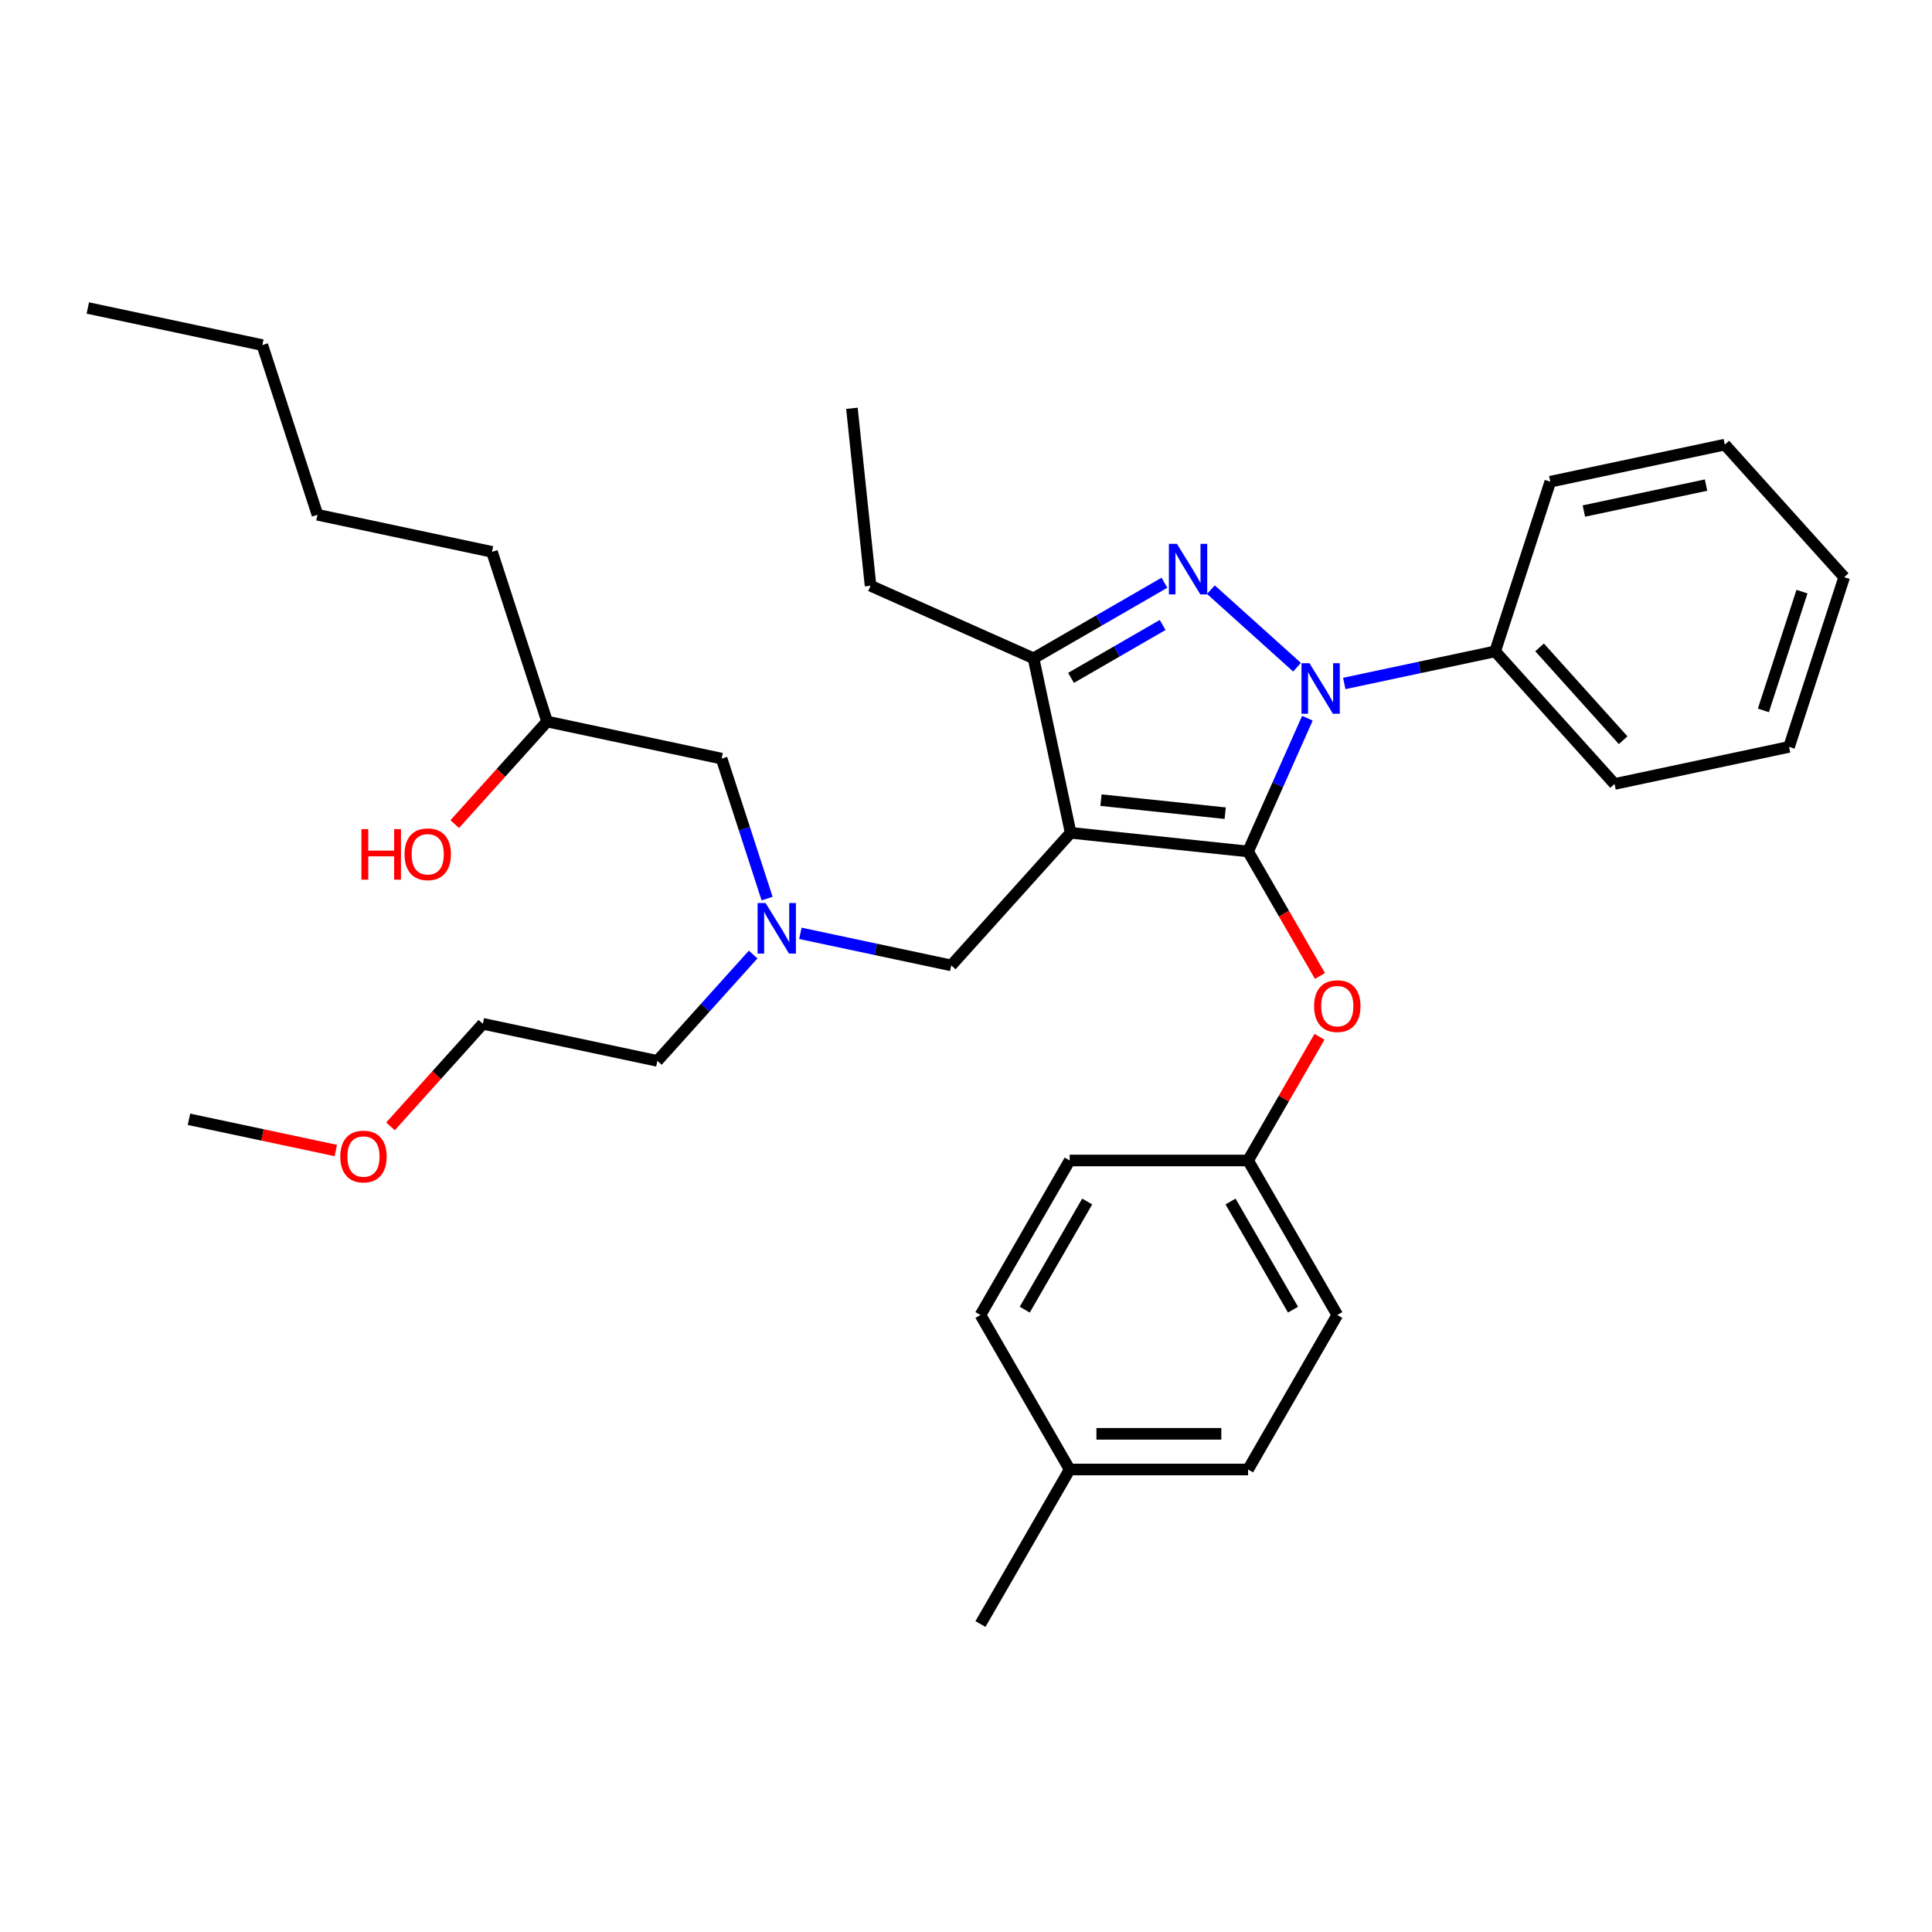 <?xml version='1.0' encoding='iso-8859-1'?>
<svg version='1.1' baseProfile='full'
              xmlns='http://www.w3.org/2000/svg'
                      xmlns:rdkit='http://www.rdkit.org/xml'
                      xmlns:xlink='http://www.w3.org/1999/xlink'
                  xml:space='preserve'
width='1000px' height='1000px' viewBox='0 0 1000 1000'>
<!-- END OF HEADER -->
<rect style='opacity:1.0;fill:#FFFFFF;stroke:none' width='1000' height='1000' x='0' y='0'> </rect>
<path class='bond-0' d='M 389.819,494.07 L 365.037,521.594' style='fill:none;fill-rule:evenodd;stroke:#0000FF;stroke-width:6px;stroke-linecap:butt;stroke-linejoin:miter;stroke-opacity:1' />
<path class='bond-0' d='M 365.037,521.594 L 340.254,549.117' style='fill:none;fill-rule:evenodd;stroke:#000000;stroke-width:6px;stroke-linecap:butt;stroke-linejoin:miter;stroke-opacity:1' />
<path class='bond-1' d='M 397.047,465.107 L 385.278,428.886' style='fill:none;fill-rule:evenodd;stroke:#0000FF;stroke-width:6px;stroke-linecap:butt;stroke-linejoin:miter;stroke-opacity:1' />
<path class='bond-1' d='M 385.278,428.886 L 373.509,392.666' style='fill:none;fill-rule:evenodd;stroke:#000000;stroke-width:6px;stroke-linecap:butt;stroke-linejoin:miter;stroke-opacity:1' />
<path class='bond-2' d='M 414.272,483.09 L 453.322,491.39' style='fill:none;fill-rule:evenodd;stroke:#0000FF;stroke-width:6px;stroke-linecap:butt;stroke-linejoin:miter;stroke-opacity:1' />
<path class='bond-2' d='M 453.322,491.39 L 492.373,499.691' style='fill:none;fill-rule:evenodd;stroke:#000000;stroke-width:6px;stroke-linecap:butt;stroke-linejoin:miter;stroke-opacity:1' />
<path class='bond-3' d='M 373.509,392.666 L 283.182,373.466' style='fill:none;fill-rule:evenodd;stroke:#000000;stroke-width:6px;stroke-linecap:butt;stroke-linejoin:miter;stroke-opacity:1' />
<path class='bond-4' d='M 283.182,373.466 L 259.279,400.013' style='fill:none;fill-rule:evenodd;stroke:#000000;stroke-width:6px;stroke-linecap:butt;stroke-linejoin:miter;stroke-opacity:1' />
<path class='bond-4' d='M 259.279,400.013 L 235.376,426.559' style='fill:none;fill-rule:evenodd;stroke:#FF0000;stroke-width:6px;stroke-linecap:butt;stroke-linejoin:miter;stroke-opacity:1' />
<path class='bond-5' d='M 283.182,373.466 L 254.645,285.64' style='fill:none;fill-rule:evenodd;stroke:#000000;stroke-width:6px;stroke-linecap:butt;stroke-linejoin:miter;stroke-opacity:1' />
<path class='bond-6' d='M 135.782,178.615 L 164.318,266.441' style='fill:none;fill-rule:evenodd;stroke:#000000;stroke-width:6px;stroke-linecap:butt;stroke-linejoin:miter;stroke-opacity:1' />
<path class='bond-7' d='M 135.782,178.615 L 45.455,159.415' style='fill:none;fill-rule:evenodd;stroke:#000000;stroke-width:6px;stroke-linecap:butt;stroke-linejoin:miter;stroke-opacity:1' />
<path class='bond-8' d='M 164.318,266.441 L 254.645,285.64' style='fill:none;fill-rule:evenodd;stroke:#000000;stroke-width:6px;stroke-linecap:butt;stroke-linejoin:miter;stroke-opacity:1' />
<path class='bond-9' d='M 492.373,499.691 L 554.164,431.065' style='fill:none;fill-rule:evenodd;stroke:#000000;stroke-width:6px;stroke-linecap:butt;stroke-linejoin:miter;stroke-opacity:1' />
<path class='bond-10' d='M 676.714,371.741 L 661.358,406.229' style='fill:none;fill-rule:evenodd;stroke:#0000FF;stroke-width:6px;stroke-linecap:butt;stroke-linejoin:miter;stroke-opacity:1' />
<path class='bond-10' d='M 661.358,406.229 L 646.003,440.718' style='fill:none;fill-rule:evenodd;stroke:#000000;stroke-width:6px;stroke-linecap:butt;stroke-linejoin:miter;stroke-opacity:1' />
<path class='bond-11' d='M 671.337,345.347 L 626.753,305.203' style='fill:none;fill-rule:evenodd;stroke:#0000FF;stroke-width:6px;stroke-linecap:butt;stroke-linejoin:miter;stroke-opacity:1' />
<path class='bond-12' d='M 695.79,353.757 L 734.84,345.457' style='fill:none;fill-rule:evenodd;stroke:#0000FF;stroke-width:6px;stroke-linecap:butt;stroke-linejoin:miter;stroke-opacity:1' />
<path class='bond-12' d='M 734.84,345.457 L 773.891,337.156' style='fill:none;fill-rule:evenodd;stroke:#000000;stroke-width:6px;stroke-linecap:butt;stroke-linejoin:miter;stroke-opacity:1' />
<path class='bond-13' d='M 646.003,440.718 L 664.606,472.938' style='fill:none;fill-rule:evenodd;stroke:#000000;stroke-width:6px;stroke-linecap:butt;stroke-linejoin:miter;stroke-opacity:1' />
<path class='bond-13' d='M 664.606,472.938 L 683.208,505.159' style='fill:none;fill-rule:evenodd;stroke:#FF0000;stroke-width:6px;stroke-linecap:butt;stroke-linejoin:miter;stroke-opacity:1' />
<path class='bond-14' d='M 646.003,440.718 L 554.164,431.065' style='fill:none;fill-rule:evenodd;stroke:#000000;stroke-width:6px;stroke-linecap:butt;stroke-linejoin:miter;stroke-opacity:1' />
<path class='bond-14' d='M 634.158,420.902 L 569.87,414.145' style='fill:none;fill-rule:evenodd;stroke:#000000;stroke-width:6px;stroke-linecap:butt;stroke-linejoin:miter;stroke-opacity:1' />
<path class='bond-15' d='M 554.164,431.065 L 534.964,340.738' style='fill:none;fill-rule:evenodd;stroke:#000000;stroke-width:6px;stroke-linecap:butt;stroke-linejoin:miter;stroke-opacity:1' />
<path class='bond-16' d='M 534.964,340.738 L 450.602,303.177' style='fill:none;fill-rule:evenodd;stroke:#000000;stroke-width:6px;stroke-linecap:butt;stroke-linejoin:miter;stroke-opacity:1' />
<path class='bond-17' d='M 534.964,340.738 L 568.838,321.181' style='fill:none;fill-rule:evenodd;stroke:#000000;stroke-width:6px;stroke-linecap:butt;stroke-linejoin:miter;stroke-opacity:1' />
<path class='bond-17' d='M 568.838,321.181 L 602.711,301.624' style='fill:none;fill-rule:evenodd;stroke:#0000FF;stroke-width:6px;stroke-linecap:butt;stroke-linejoin:miter;stroke-opacity:1' />
<path class='bond-17' d='M 554.361,350.865 L 578.072,337.175' style='fill:none;fill-rule:evenodd;stroke:#000000;stroke-width:6px;stroke-linecap:butt;stroke-linejoin:miter;stroke-opacity:1' />
<path class='bond-17' d='M 578.072,337.175 L 601.783,323.486' style='fill:none;fill-rule:evenodd;stroke:#0000FF;stroke-width:6px;stroke-linecap:butt;stroke-linejoin:miter;stroke-opacity:1' />
<path class='bond-18' d='M 202.121,583.011 L 226.024,556.464' style='fill:none;fill-rule:evenodd;stroke:#FF0000;stroke-width:6px;stroke-linecap:butt;stroke-linejoin:miter;stroke-opacity:1' />
<path class='bond-18' d='M 226.024,556.464 L 249.927,529.918' style='fill:none;fill-rule:evenodd;stroke:#000000;stroke-width:6px;stroke-linecap:butt;stroke-linejoin:miter;stroke-opacity:1' />
<path class='bond-19' d='M 173.822,595.501 L 135.815,587.422' style='fill:none;fill-rule:evenodd;stroke:#FF0000;stroke-width:6px;stroke-linecap:butt;stroke-linejoin:miter;stroke-opacity:1' />
<path class='bond-19' d='M 135.815,587.422 L 97.809,579.344' style='fill:none;fill-rule:evenodd;stroke:#000000;stroke-width:6px;stroke-linecap:butt;stroke-linejoin:miter;stroke-opacity:1' />
<path class='bond-20' d='M 340.254,549.117 L 249.927,529.918' style='fill:none;fill-rule:evenodd;stroke:#000000;stroke-width:6px;stroke-linecap:butt;stroke-linejoin:miter;stroke-opacity:1' />
<path class='bond-21' d='M 682.974,536.63 L 664.488,568.647' style='fill:none;fill-rule:evenodd;stroke:#FF0000;stroke-width:6px;stroke-linecap:butt;stroke-linejoin:miter;stroke-opacity:1' />
<path class='bond-21' d='M 664.488,568.647 L 646.003,600.664' style='fill:none;fill-rule:evenodd;stroke:#000000;stroke-width:6px;stroke-linecap:butt;stroke-linejoin:miter;stroke-opacity:1' />
<path class='bond-22' d='M 646.003,600.664 L 553.658,600.664' style='fill:none;fill-rule:evenodd;stroke:#000000;stroke-width:6px;stroke-linecap:butt;stroke-linejoin:miter;stroke-opacity:1' />
<path class='bond-23' d='M 646.003,600.664 L 692.176,680.638' style='fill:none;fill-rule:evenodd;stroke:#000000;stroke-width:6px;stroke-linecap:butt;stroke-linejoin:miter;stroke-opacity:1' />
<path class='bond-23' d='M 636.934,621.895 L 669.255,677.876' style='fill:none;fill-rule:evenodd;stroke:#000000;stroke-width:6px;stroke-linecap:butt;stroke-linejoin:miter;stroke-opacity:1' />
<path class='bond-24' d='M 553.658,760.611 L 646.003,760.611' style='fill:none;fill-rule:evenodd;stroke:#000000;stroke-width:6px;stroke-linecap:butt;stroke-linejoin:miter;stroke-opacity:1' />
<path class='bond-24' d='M 567.51,742.142 L 632.151,742.142' style='fill:none;fill-rule:evenodd;stroke:#000000;stroke-width:6px;stroke-linecap:butt;stroke-linejoin:miter;stroke-opacity:1' />
<path class='bond-25' d='M 553.658,760.611 L 507.485,840.585' style='fill:none;fill-rule:evenodd;stroke:#000000;stroke-width:6px;stroke-linecap:butt;stroke-linejoin:miter;stroke-opacity:1' />
<path class='bond-26' d='M 553.658,760.611 L 507.485,680.638' style='fill:none;fill-rule:evenodd;stroke:#000000;stroke-width:6px;stroke-linecap:butt;stroke-linejoin:miter;stroke-opacity:1' />
<path class='bond-27' d='M 553.658,600.664 L 507.485,680.638' style='fill:none;fill-rule:evenodd;stroke:#000000;stroke-width:6px;stroke-linecap:butt;stroke-linejoin:miter;stroke-opacity:1' />
<path class='bond-27' d='M 562.727,621.895 L 530.406,677.876' style='fill:none;fill-rule:evenodd;stroke:#000000;stroke-width:6px;stroke-linecap:butt;stroke-linejoin:miter;stroke-opacity:1' />
<path class='bond-28' d='M 773.891,337.156 L 835.682,405.782' style='fill:none;fill-rule:evenodd;stroke:#000000;stroke-width:6px;stroke-linecap:butt;stroke-linejoin:miter;stroke-opacity:1' />
<path class='bond-28' d='M 796.885,335.092 L 840.138,383.13' style='fill:none;fill-rule:evenodd;stroke:#000000;stroke-width:6px;stroke-linecap:butt;stroke-linejoin:miter;stroke-opacity:1' />
<path class='bond-29' d='M 773.891,337.156 L 802.427,249.331' style='fill:none;fill-rule:evenodd;stroke:#000000;stroke-width:6px;stroke-linecap:butt;stroke-linejoin:miter;stroke-opacity:1' />
<path class='bond-30' d='M 835.682,405.782 L 926.009,386.583' style='fill:none;fill-rule:evenodd;stroke:#000000;stroke-width:6px;stroke-linecap:butt;stroke-linejoin:miter;stroke-opacity:1' />
<path class='bond-31' d='M 450.602,303.177 L 440.95,211.338' style='fill:none;fill-rule:evenodd;stroke:#000000;stroke-width:6px;stroke-linecap:butt;stroke-linejoin:miter;stroke-opacity:1' />
<path class='bond-32' d='M 802.427,249.331 L 892.754,230.131' style='fill:none;fill-rule:evenodd;stroke:#000000;stroke-width:6px;stroke-linecap:butt;stroke-linejoin:miter;stroke-opacity:1' />
<path class='bond-32' d='M 819.816,264.516 L 883.045,251.077' style='fill:none;fill-rule:evenodd;stroke:#000000;stroke-width:6px;stroke-linecap:butt;stroke-linejoin:miter;stroke-opacity:1' />
<path class='bond-33' d='M 926.009,386.583 L 954.545,298.757' style='fill:none;fill-rule:evenodd;stroke:#000000;stroke-width:6px;stroke-linecap:butt;stroke-linejoin:miter;stroke-opacity:1' />
<path class='bond-33' d='M 912.725,367.702 L 932.7,306.224' style='fill:none;fill-rule:evenodd;stroke:#000000;stroke-width:6px;stroke-linecap:butt;stroke-linejoin:miter;stroke-opacity:1' />
<path class='bond-34' d='M 892.754,230.131 L 954.545,298.757' style='fill:none;fill-rule:evenodd;stroke:#000000;stroke-width:6px;stroke-linecap:butt;stroke-linejoin:miter;stroke-opacity:1' />
<path class='bond-35' d='M 692.176,680.638 L 646.003,760.611' style='fill:none;fill-rule:evenodd;stroke:#000000;stroke-width:6px;stroke-linecap:butt;stroke-linejoin:miter;stroke-opacity:1' />
<path  class='atom-0' d='M 396.265 467.415
L 404.834 481.267
Q 405.684 482.634, 407.05 485.109
Q 408.417 487.583, 408.491 487.731
L 408.491 467.415
L 411.963 467.415
L 411.963 493.567
L 408.38 493.567
L 399.183 478.423
Q 398.111 476.65, 396.966 474.618
Q 395.858 472.586, 395.526 471.959
L 395.526 493.567
L 392.127 493.567
L 392.127 467.415
L 396.265 467.415
' fill='#0000FF'/>
<path  class='atom-4' d='M 187.075 429.164
L 190.621 429.164
L 190.621 440.282
L 203.993 440.282
L 203.993 429.164
L 207.539 429.164
L 207.539 455.316
L 203.993 455.316
L 203.993 443.237
L 190.621 443.237
L 190.621 455.316
L 187.075 455.316
L 187.075 429.164
' fill='#FF0000'/>
<path  class='atom-4' d='M 209.386 442.166
Q 209.386 435.886, 212.489 432.377
Q 215.591 428.868, 221.391 428.868
Q 227.19 428.868, 230.293 432.377
Q 233.396 435.886, 233.396 442.166
Q 233.396 448.519, 230.256 452.139
Q 227.116 455.722, 221.391 455.722
Q 215.628 455.722, 212.489 452.139
Q 209.386 448.556, 209.386 442.166
M 221.391 452.767
Q 225.38 452.767, 227.522 450.107
Q 229.702 447.411, 229.702 442.166
Q 229.702 437.031, 227.522 434.446
Q 225.38 431.823, 221.391 431.823
Q 217.401 431.823, 215.222 434.409
Q 213.08 436.994, 213.08 442.166
Q 213.08 447.448, 215.222 450.107
Q 217.401 452.767, 221.391 452.767
' fill='#FF0000'/>
<path  class='atom-8' d='M 677.783 343.28
L 686.352 357.132
Q 687.202 358.498, 688.569 360.973
Q 689.935 363.448, 690.009 363.596
L 690.009 343.28
L 693.481 343.28
L 693.481 369.432
L 689.898 369.432
L 680.701 354.288
Q 679.63 352.514, 678.484 350.483
Q 677.376 348.451, 677.044 347.823
L 677.044 369.432
L 673.646 369.432
L 673.646 343.28
L 677.783 343.28
' fill='#0000FF'/>
<path  class='atom-12' d='M 609.157 281.489
L 617.726 295.341
Q 618.576 296.707, 619.943 299.182
Q 621.309 301.657, 621.383 301.805
L 621.383 281.489
L 624.855 281.489
L 624.855 307.641
L 621.272 307.641
L 612.075 292.496
Q 611.004 290.723, 609.859 288.692
Q 608.75 286.66, 608.418 286.032
L 608.418 307.641
L 605.02 307.641
L 605.02 281.489
L 609.157 281.489
' fill='#0000FF'/>
<path  class='atom-13' d='M 176.131 598.617
Q 176.131 592.338, 179.234 588.829
Q 182.337 585.32, 188.136 585.32
Q 193.935 585.32, 197.038 588.829
Q 200.141 592.338, 200.141 598.617
Q 200.141 604.971, 197.001 608.591
Q 193.861 612.174, 188.136 612.174
Q 182.374 612.174, 179.234 608.591
Q 176.131 605.008, 176.131 598.617
M 188.136 609.219
Q 192.125 609.219, 194.268 606.559
Q 196.447 603.863, 196.447 598.617
Q 196.447 593.483, 194.268 590.897
Q 192.125 588.275, 188.136 588.275
Q 184.147 588.275, 181.967 590.86
Q 179.825 593.446, 179.825 598.617
Q 179.825 603.899, 181.967 606.559
Q 184.147 609.219, 188.136 609.219
' fill='#FF0000'/>
<path  class='atom-17' d='M 680.171 520.765
Q 680.171 514.485, 683.274 510.976
Q 686.377 507.467, 692.176 507.467
Q 697.975 507.467, 701.078 510.976
Q 704.181 514.485, 704.181 520.765
Q 704.181 527.118, 701.041 530.738
Q 697.901 534.321, 692.176 534.321
Q 686.414 534.321, 683.274 530.738
Q 680.171 527.155, 680.171 520.765
M 692.176 531.366
Q 696.165 531.366, 698.308 528.707
Q 700.487 526.01, 700.487 520.765
Q 700.487 515.631, 698.308 513.045
Q 696.165 510.422, 692.176 510.422
Q 688.187 510.422, 686.007 513.008
Q 683.865 515.594, 683.865 520.765
Q 683.865 526.047, 686.007 528.707
Q 688.187 531.366, 692.176 531.366
' fill='#FF0000'/>
</svg>
